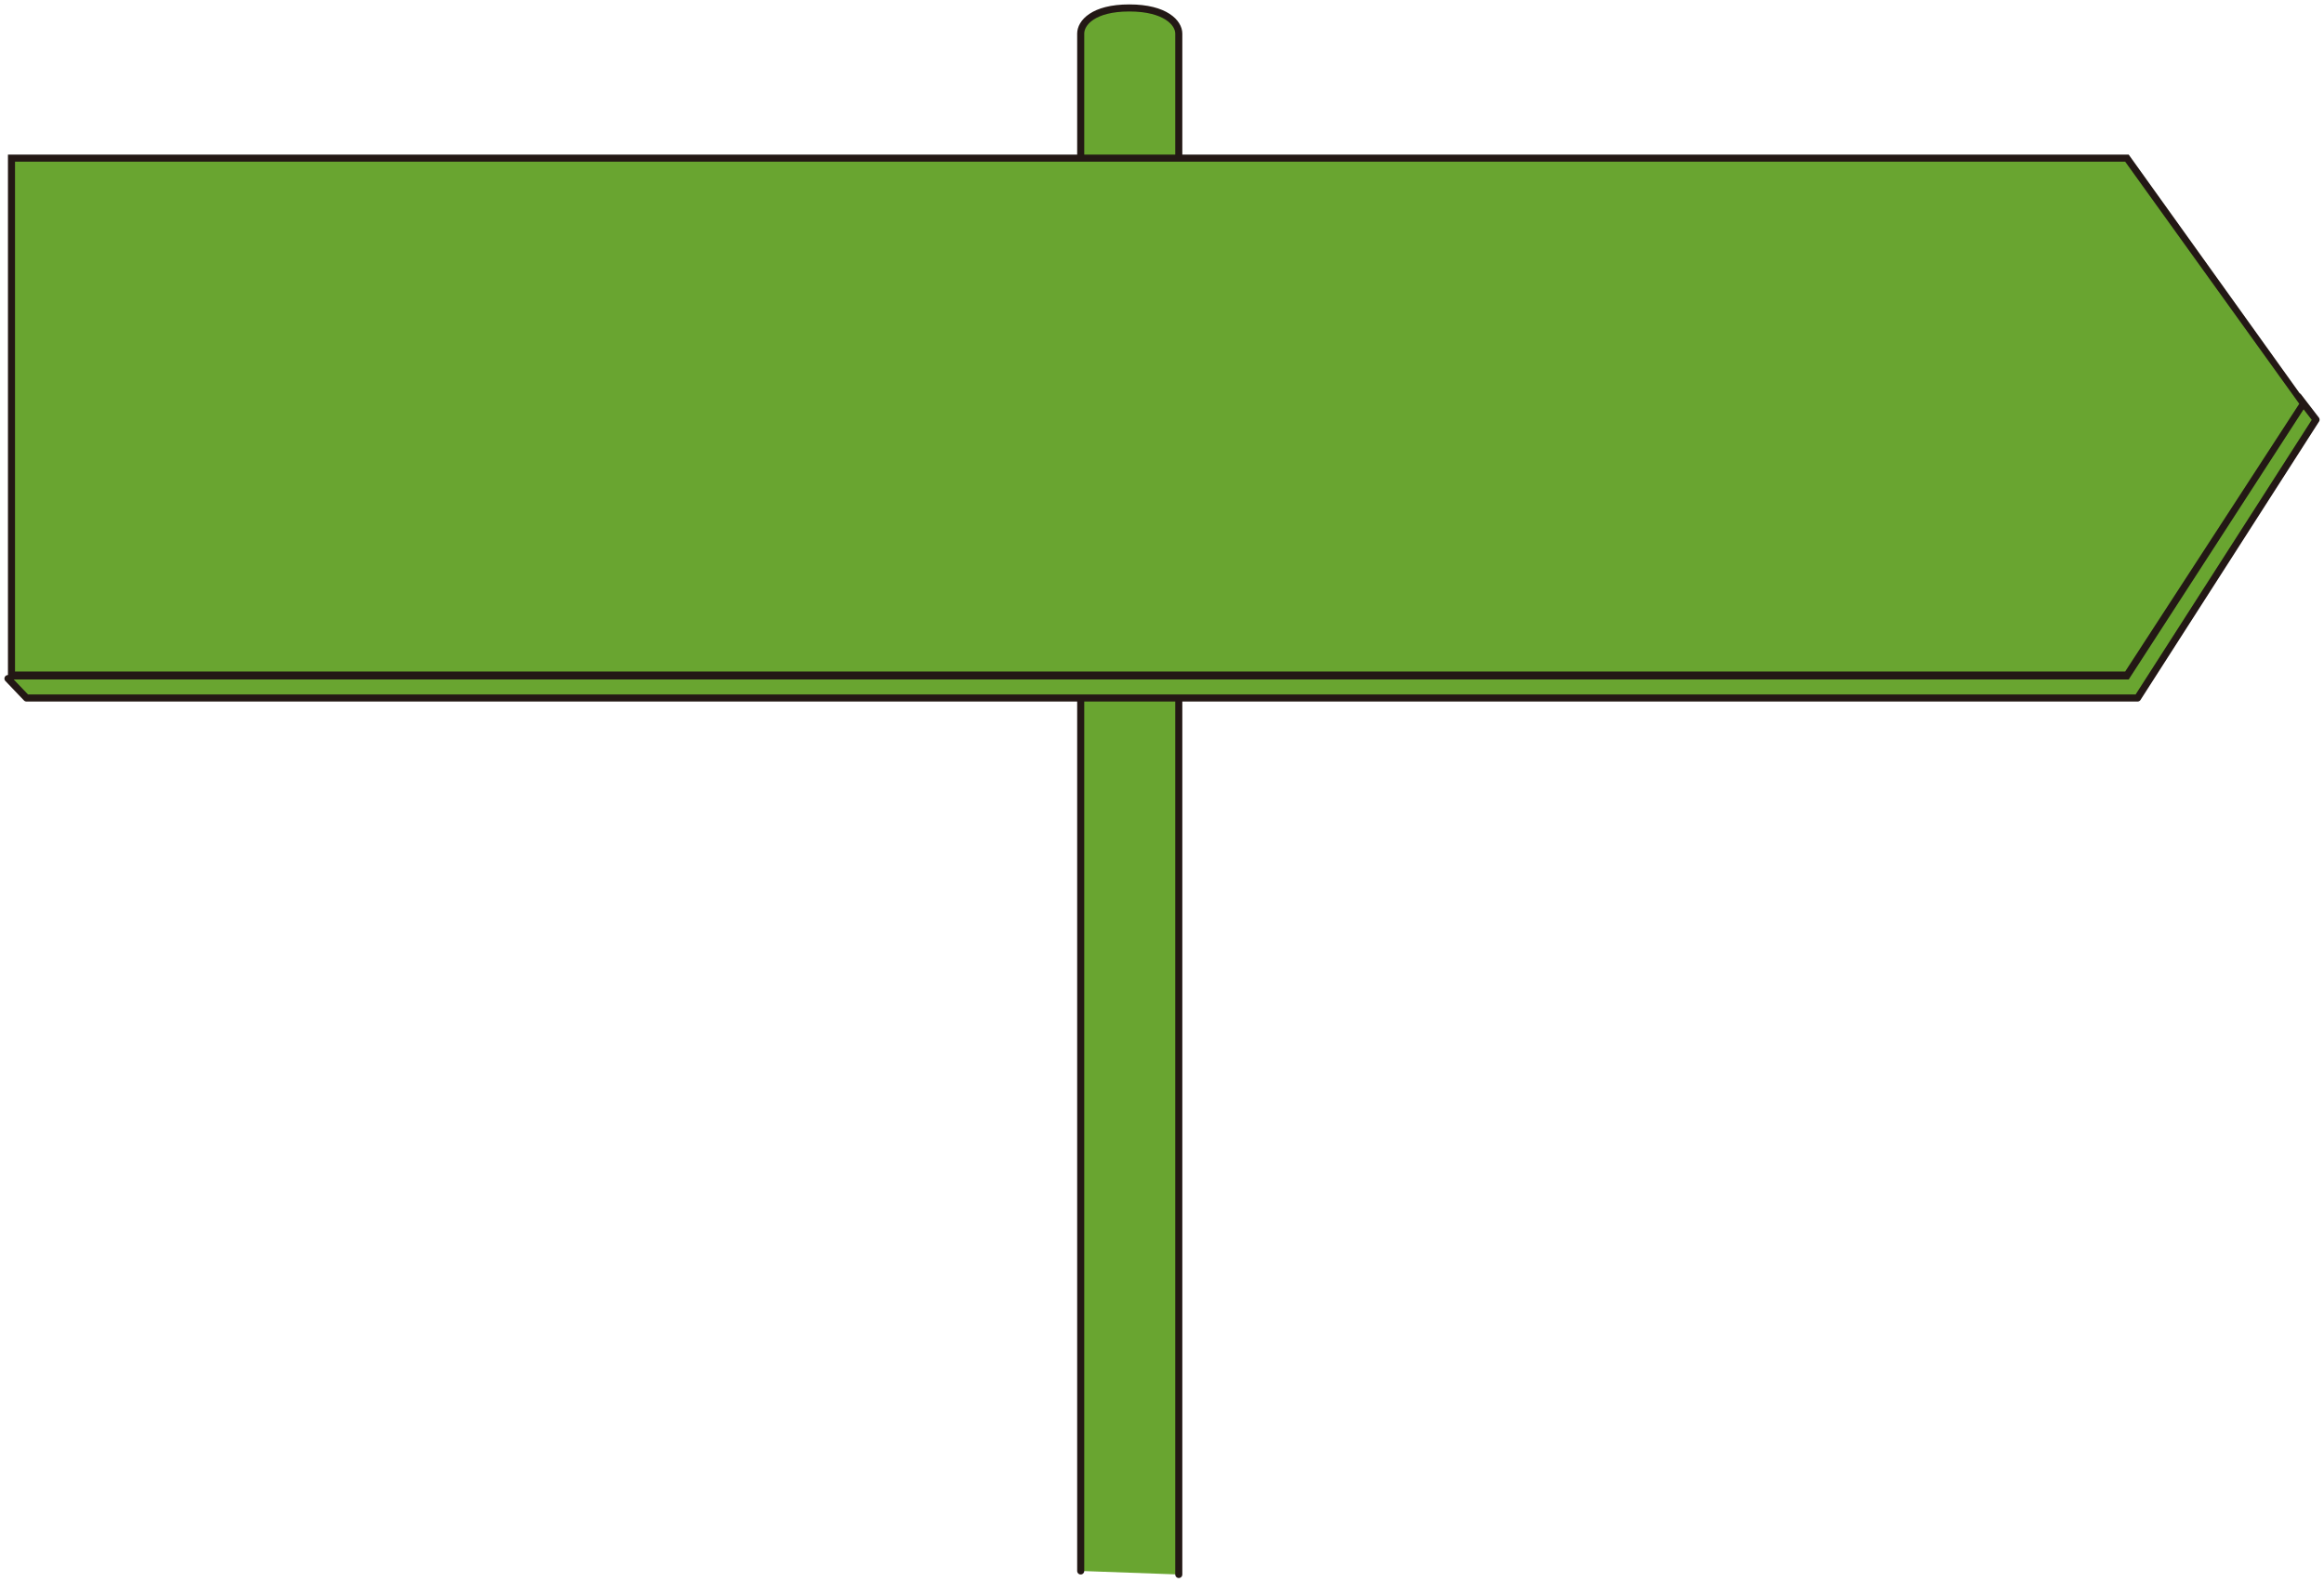 <?xml version="1.0" encoding="utf-8"?>
<!-- Generator: Adobe Illustrator 25.4.1, SVG Export Plug-In . SVG Version: 6.00 Build 0)  -->
<svg version="1.1" id="Layer_1" xmlns="http://www.w3.org/2000/svg" xmlns:xlink="http://www.w3.org/1999/xlink" x="0px" y="0px"
	 viewBox="0 0 263 179" style="enable-background:new 0 0 263 179;" xml:space="preserve">
<style type="text/css">
	.st0{fill:#69A530;stroke:#231815;stroke-width:0.8;stroke-linecap:round;stroke-linejoin:round;}
	.st1{fill:#69A530;}
	.st2{fill:#231815;}
</style>
<g id="Layer_2_00000106146226395688399830000013454533849876892348_">
	<g id="ボタン">
		<path class="st0" d="M122.3,177.8V3.8c0-1.2,1.4-2.9,5.5-2.9s5.6,1.7,5.6,2.9v174.4"/>
		<polyline class="st0" points="0.9,76.8 3,79 241.9,79 262.1,47.5 260.1,44.9 		"/>
		<polygon class="st1" points="1.3,76.4 1.3,17.9 240.7,17.9 260.6,45.7 240.7,76.4 		"/>
		<path class="st2" d="M240.5,18.3l19.7,27.4L240.5,76H1.7V18.3H240.5 M240.9,17.5H0.9v59.4h240l20.2-31.2L240.9,17.5L240.9,17.5z"
			/>
	</g>
</g>
</svg>
